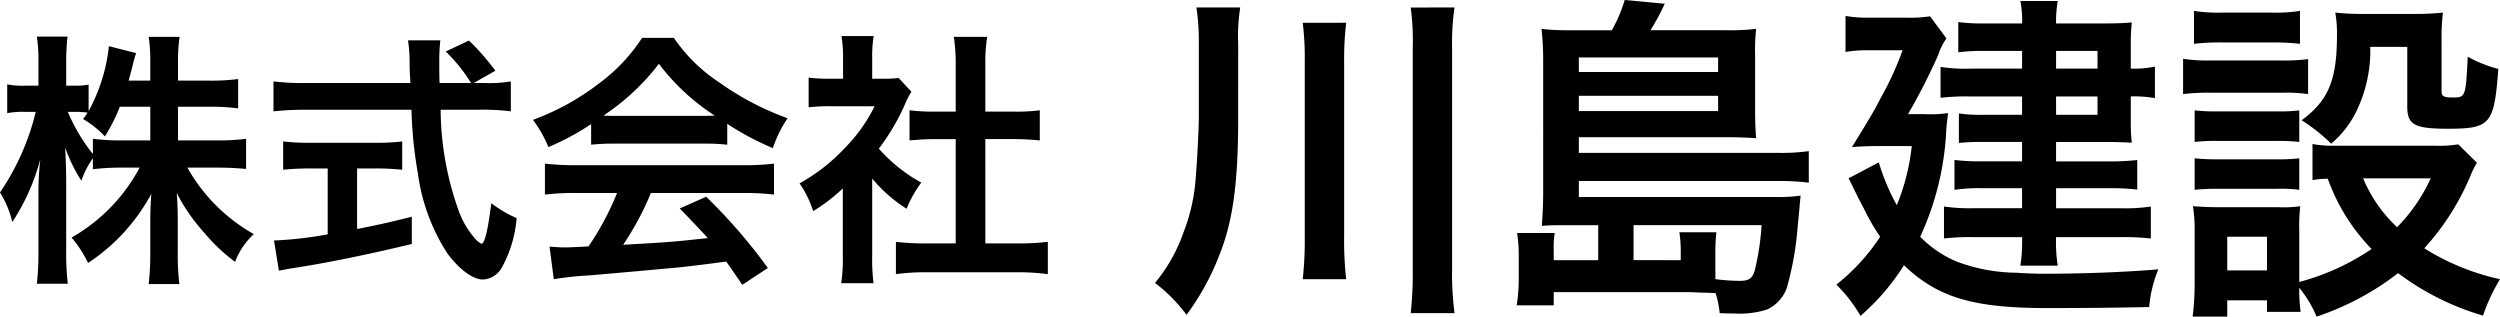 <svg xmlns="http://www.w3.org/2000/svg" width="206.089" height="26.096" viewBox="0 0 206.089 26.096"><path d="M14.676,11.574h3.257a17.486,17.486,0,0,0,2.354-.132v2.487c-.726-.067-1.43-.111-2.376-.111H15.446A14.4,14.4,0,0,0,20.925,19.3a5.762,5.762,0,0,0-1.54,2.289,14.136,14.136,0,0,1-2.465-2.311,15.573,15.573,0,0,1-2.354-3.366c.066.748.088,1.54.088,2.178v2.772a20.094,20.094,0,0,0,.132,2.553h-2.53a21.085,21.085,0,0,0,.132-2.553V18.241c0-.616.022-1.408.088-2.266a15.739,15.739,0,0,1-5.215,5.7A9.825,9.825,0,0,0,5.9,19.583a14.441,14.441,0,0,0,5.611-5.765H10.056a18.925,18.925,0,0,0-2.4.132v-.9A6.931,6.931,0,0,0,6.711,14.9a12.792,12.792,0,0,1-1.342-2.75c.044.726.088,1.936.088,2.9v5.633a21.827,21.827,0,0,0,.132,2.706H3.037a22.366,22.366,0,0,0,.131-2.706V15.953a25.359,25.359,0,0,1,.154-2.839,17.411,17.411,0,0,1-2.31,5.193A8,8,0,0,0,0,15.864,20.177,20.177,0,0,0,2.948,9.22h-.88a6.686,6.686,0,0,0-1.474.11V6.953a6.333,6.333,0,0,0,1.474.11h1.1V5.281a13.555,13.555,0,0,0-.131-2.266h2.53a19,19,0,0,0-.11,2.266V7.063h.66a6.033,6.033,0,0,0,1.188-.087V9.153A14.16,14.16,0,0,0,8.977,3.807l2.245.572a11.7,11.7,0,0,0-.33,1.188c-.132.506-.177.661-.287,1.079h1.783V5.127a13.105,13.105,0,0,0-.132-2.09h2.552a12.917,12.917,0,0,0-.132,2.09V6.646h2.6a16.184,16.184,0,0,0,2.355-.132v2.42A17.042,17.042,0,0,0,17.272,8.8h-2.6ZM9.879,8.8a14.166,14.166,0,0,1-1.232,2.442,8.071,8.071,0,0,0-1.8-1.431,6.375,6.375,0,0,0,.374-.527A7.869,7.869,0,0,0,6.139,9.22h-.55A14.842,14.842,0,0,0,7.657,12.7V11.442a17.759,17.759,0,0,0,2.4.132h2.332V8.8Z"/><path d="M39.977,6.844a10.617,10.617,0,0,0,2.134-.133V9.176a19.293,19.293,0,0,0-2.574-.132H36.324a25.086,25.086,0,0,0,1.54,8.471,7.142,7.142,0,0,0,1.321,2.178,1.617,1.617,0,0,0,.5.4c.265,0,.529-1.056.815-3.344a9.863,9.863,0,0,0,2.09,1.232,10.157,10.157,0,0,1-1.254,4.136,1.892,1.892,0,0,1-1.518.925c-.837,0-1.959-.837-2.927-2.135a15.992,15.992,0,0,1-2.442-6.623,34.489,34.489,0,0,1-.528-5.236h-8.8a23.1,23.1,0,0,0-2.575.132V6.711a20.022,20.022,0,0,0,2.575.133h8.713c-.067-1.145-.067-1.145-.067-1.805a12.7,12.7,0,0,0-.131-1.716H36.3a15.1,15.1,0,0,0-.088,1.782c0,.374,0,1.012.022,1.739h2.6a13.572,13.572,0,0,0-2.091-2.6l1.914-.9a19.352,19.352,0,0,1,2.178,2.486L39.052,6.844ZM25.564,13.885a21.706,21.706,0,0,0-2.222.109V11.662a19.325,19.325,0,0,0,2.266.11h5.325a18.517,18.517,0,0,0,2.223-.11v2.332a21.57,21.57,0,0,0-2.2-.109H29.437v4.994c1.54-.308,2.4-.483,4.511-1.012v2.244c-3.719.9-7.2,1.607-10.144,2.046-.2.044-.44.089-.814.155l-.4-2.487a31.312,31.312,0,0,0,4.423-.506V13.885Z"/><path d="M48.73,10.231a20.6,20.6,0,0,1-3.52,1.893A10.218,10.218,0,0,0,43.934,9.88a20.522,20.522,0,0,0,5.523-3.059,14.487,14.487,0,0,0,3.476-3.7h2.619A13.361,13.361,0,0,0,59.27,6.777a23.283,23.283,0,0,0,5.655,2.971,9.8,9.8,0,0,0-1.21,2.464,23.507,23.507,0,0,1-3.763-2v1.716a16.712,16.712,0,0,0-1.98-.088H50.623a17.632,17.632,0,0,0-1.893.088Zm-1.209,5.678a20.616,20.616,0,0,0-2.6.132V13.488a21.614,21.614,0,0,0,2.6.132H61.229a20.714,20.714,0,0,0,2.574-.132v2.553a20.469,20.469,0,0,0-2.574-.132h-7.57a23.959,23.959,0,0,1-2.288,4.269c3.895-.221,3.895-.221,6.975-.551-.7-.77-1.078-1.166-2.31-2.442l2.178-.968A44.974,44.974,0,0,1,63.3,22.092l-2.112,1.386c-.727-1.079-.947-1.386-1.321-1.915-1.826.243-3.146.4-3.96.485-2.178.2-6.535.594-7.415.66a25.9,25.9,0,0,0-2.839.308L45.3,20.331c.594.044.968.066,1.276.066.155,0,.815-.022,1.937-.087a22.815,22.815,0,0,0,2.354-4.4ZM57.95,9.55c.352,0,.55,0,.968-.023a17.925,17.925,0,0,1-4.6-4.268,18.763,18.763,0,0,1-4.576,4.268c.374.023.506.023.9.023Z"/><path d="M71.9,21.1a15.622,15.622,0,0,0,.11,2.244H69.344a13.048,13.048,0,0,0,.133-2.288V15.534a14.826,14.826,0,0,1-2.443,1.871,8.516,8.516,0,0,0-1.122-2.289,15.2,15.2,0,0,0,3.785-2.97,13.1,13.1,0,0,0,2.4-3.388H68.508a14.867,14.867,0,0,0-1.848.088V6.4a13.256,13.256,0,0,0,1.738.088h1.1V4.644a10.1,10.1,0,0,0-.132-1.673h2.662A9.381,9.381,0,0,0,71.9,4.688v1.8h.9a8.051,8.051,0,0,0,1.276-.065l1.056,1.143a6.116,6.116,0,0,0-.484.924,18.057,18.057,0,0,1-2.2,3.763,12.955,12.955,0,0,0,3.5,2.8,9.383,9.383,0,0,0-1.21,2.156A12.1,12.1,0,0,1,71.9,14.721Zm9.329-1.035h2.641a19.071,19.071,0,0,0,2.508-.131V22.6a17.906,17.906,0,0,0-2.508-.155H76.341a17.586,17.586,0,0,0-2.486.155V19.936a20.175,20.175,0,0,0,2.53.131h2.4v-8.6h-1.65c-.749,0-1.453.044-2.157.11V9.088a14.866,14.866,0,0,0,2.157.11h1.65V5.325a15.572,15.572,0,0,0-.154-2.288h2.75a12.9,12.9,0,0,0-.154,2.288V9.2h2.333a14.308,14.308,0,0,0,2.156-.11v2.486c-.7-.066-1.386-.11-2.156-.11H81.226Z"/><path d="M102.069,9.855c0,5.237-.447,8.429-1.539,11.145a20.955,20.955,0,0,1-2.717,4.956,12.859,12.859,0,0,0-2.6-2.632,13.484,13.484,0,0,0,2.353-4.173,15.222,15.222,0,0,0,.952-3.891c.111-1.064.308-4.4.308-5.656V3.556a18.567,18.567,0,0,0-.2-2.94h3.613a15.374,15.374,0,0,0-.169,3.024Zm8.905-7.979a25.193,25.193,0,0,0-.168,3.22V19.432a28.258,28.258,0,0,0,.168,3.584H107.39a29.083,29.083,0,0,0,.168-3.556V5.1a23.219,23.219,0,0,0-.168-3.22Zm8.931-1.26a20.025,20.025,0,0,0-.2,3.3V22.063a25.321,25.321,0,0,0,.2,3.752h-3.612a31.228,31.228,0,0,0,.168-3.752V3.92a20.829,20.829,0,0,0-.168-3.3Z"/><path d="M131.75,18.563h-2.409c-1.035,0-1.511,0-2.239.057.056-.84.111-1.6.111-2.885V4.9a22.759,22.759,0,0,0-.139-2.519,18.694,18.694,0,0,0,2.407.112h3.389A11.567,11.567,0,0,0,133.934,0l3.3.308a19.488,19.488,0,0,1-1.175,2.184h6.3a18.181,18.181,0,0,0,2.409-.112,16.014,16.014,0,0,0-.084,2.156v4.62c0,.9.027,1.54.084,2.24-.785-.056-1.484-.084-2.353-.084H130.153V12.6h16.325a16.6,16.6,0,0,0,2.631-.14v2.6a19.668,19.668,0,0,0-2.688-.139H130.153V16.24h16.184a13.839,13.839,0,0,0,2.1-.112c-.028.252-.028.28-.057.56,0,.056-.027.2-.027.364-.028.28-.028.28-.168,1.708a25.314,25.314,0,0,1-.9,5.011,3.145,3.145,0,0,1-1.6,1.737,7.332,7.332,0,0,1-2.659.336c-.252,0-.617,0-1.261-.029a8.639,8.639,0,0,0-.335-1.651c-.617-.028-.617-.028-1.6-.057-.336-.027-.643-.027-1.232-.027H128.082v1.092H125.03a14.119,14.119,0,0,0,.168-2.324V20.916a10.8,10.8,0,0,0-.14-1.708h3.108a6.938,6.938,0,0,0-.084,1.372v.868h3.668Zm9.883-12.627v-1.2h-11.48V5.936Zm-11.48,3.22h11.48V7.9h-11.48Zm8.4,12.292v-.9a10.366,10.366,0,0,0-.113-1.4h3.053a13.5,13.5,0,0,0-.084,1.708v2.157a16.991,16.991,0,0,0,1.987.14c.785,0,1.064-.2,1.261-.868a20.884,20.884,0,0,0,.559-3.725H134.662v2.885Z"/><path d="M158.574,9.408a11.032,11.032,0,0,0,2.015-.084c-.055.5-.084.728-.139,1.232a23.52,23.52,0,0,1-2.157,8.96,9.224,9.224,0,0,0,3,2.044,14.354,14.354,0,0,0,4.956.923c.728.057,1.708.084,2.128.084,3.416,0,6.887-.139,9.547-.363a10.51,10.51,0,0,0-.755,3.108c-2.632.056-5.32.084-8.373.084-6.16,0-9.043-.869-11.843-3.528a18.488,18.488,0,0,1-3.584,4.172,11.8,11.8,0,0,0-1.989-2.576,16.709,16.709,0,0,0,3.613-3.948,17.438,17.438,0,0,1-1.344-2.325c-.057-.111-.309-.559-.645-1.259-.139-.252-.335-.7-.615-1.232l2.491-1.316a17.6,17.6,0,0,0,1.484,3.528,17.65,17.65,0,0,0,1.233-4.872h-2.66c-.785,0-1.6.027-2.268.084C154.4,9.3,154.4,9.3,155.074,8.008a24.756,24.756,0,0,0,1.763-3.864h-2.8a10.322,10.322,0,0,0-1.9.14V1.315a10.6,10.6,0,0,0,1.988.141h2.967a11.144,11.144,0,0,0,2.016-.112l1.345,1.82a5.576,5.576,0,0,0-.7,1.428,51.705,51.705,0,0,1-2.464,4.816ZM166.693,4.2h-3.276a14.121,14.121,0,0,0-1.987.112V1.82a15.636,15.636,0,0,0,2.155.112h3.108a8.707,8.707,0,0,0-.139-1.848h3.079a9.67,9.67,0,0,0-.139,1.848h4.115c.869,0,1.513-.028,2.128-.084a16.451,16.451,0,0,0-.084,1.764V5.656a8.1,8.1,0,0,0,1.989-.168v2.6a9.938,9.938,0,0,0-1.989-.14V10.08a14.139,14.139,0,0,0,.084,1.68c-.728-.029-1.232-.056-1.96-.056h-4.283v1.6h4.339a20.01,20.01,0,0,0,2.353-.112v2.436a18.8,18.8,0,0,0-2.38-.112h-4.312v1.652h5.319a14.616,14.616,0,0,0,2.493-.141v2.633a20.484,20.484,0,0,0-2.493-.112h-5.319a12.23,12.23,0,0,0,.139,2.352h-3.079a13.73,13.73,0,0,0,.139-2.352h-4.031a17.913,17.913,0,0,0-2.409.112V17.023a14.472,14.472,0,0,0,2.436.141h4V15.512h-3.332a14.037,14.037,0,0,0-2.239.139V13.188a18.027,18.027,0,0,0,2.239.112h3.332V11.7h-3.416a16.866,16.866,0,0,0-1.792.084V9.352a12.084,12.084,0,0,0,1.96.112h3.248V7.952h-4.312a17.65,17.65,0,0,0-2.407.111V5.516a13.328,13.328,0,0,0,2.52.14h4.2Zm6.217,1.456V4.2h-3.416V5.656Zm-3.416,3.808h3.416V7.952h-3.416Z"/><path d="M179.965,4.844a12.505,12.505,0,0,0,2.268.139H188a14.964,14.964,0,0,0,2.269-.111V7.756a12.663,12.663,0,0,0-2.128-.112h-5.909a16.941,16.941,0,0,0-2.268.112Zm24.221,8.568a8.277,8.277,0,0,0-.561,1.148,20.691,20.691,0,0,1-3.779,5.908,19.611,19.611,0,0,0,6.243,2.548,15.276,15.276,0,0,0-1.4,3,21.7,21.7,0,0,1-7-3.5A22.637,22.637,0,0,1,190.97,26.1a9.8,9.8,0,0,0-1.428-2.38,13.4,13.4,0,0,0,.111,1.988h-2.772v-.952h-3.276V26.1H180.75a21.378,21.378,0,0,0,.167-2.772V19.208a12.856,12.856,0,0,0-.14-2.212c.7.056,1.288.084,2.157.084h4.816A9.933,9.933,0,0,0,189.625,17a13.45,13.45,0,0,0-.083,2.044v4.2a19.608,19.608,0,0,0,5.963-2.717,15.967,15.967,0,0,1-3.611-5.795,8.113,8.113,0,0,0-1.261.112V11.872a8.694,8.694,0,0,0,1.792.14h8.261a9.839,9.839,0,0,0,1.96-.113ZM180.862.9a13.506,13.506,0,0,0,2.351.14h4.033A13.526,13.526,0,0,0,189.6.9V3.612a19.193,19.193,0,0,0-2.352-.112h-4.033a18.589,18.589,0,0,0-2.351.112Zm.055,8.2a15.448,15.448,0,0,0,1.849.084h4.984a13.784,13.784,0,0,0,1.792-.084v2.6a15.812,15.812,0,0,0-1.792-.084h-4.984a15.556,15.556,0,0,0-1.849.084Zm0,3.948a15.448,15.448,0,0,0,1.849.084h4.984a13.784,13.784,0,0,0,1.792-.084v2.6a11.69,11.69,0,0,0-1.849-.084h-4.955a16.128,16.128,0,0,0-1.821.084Zm2.688,9.24h3.276V19.516h-3.276ZM195.394,3.864a11.456,11.456,0,0,1-1.148,5.32,8.179,8.179,0,0,1-2.073,2.66,14.7,14.7,0,0,0-2.436-1.932c2.213-1.624,2.912-3.332,2.912-7a9.579,9.579,0,0,0-.14-1.876,17.982,17.982,0,0,0,2.213.111h4.283a19.67,19.67,0,0,0,2.38-.111,17.964,17.964,0,0,0-.112,2.38V7.56c0,.364.2.476.869.476,1.119,0,1.119,0,1.288-3.36a11.024,11.024,0,0,0,2.52,1.008c-.337,4.591-.644,4.928-4.2,4.928-2.716,0-3.305-.337-3.305-1.82V3.864ZM194.806,14.7a11.637,11.637,0,0,0,2.8,4.031,14.123,14.123,0,0,0,2.772-4.031Z"/></svg>